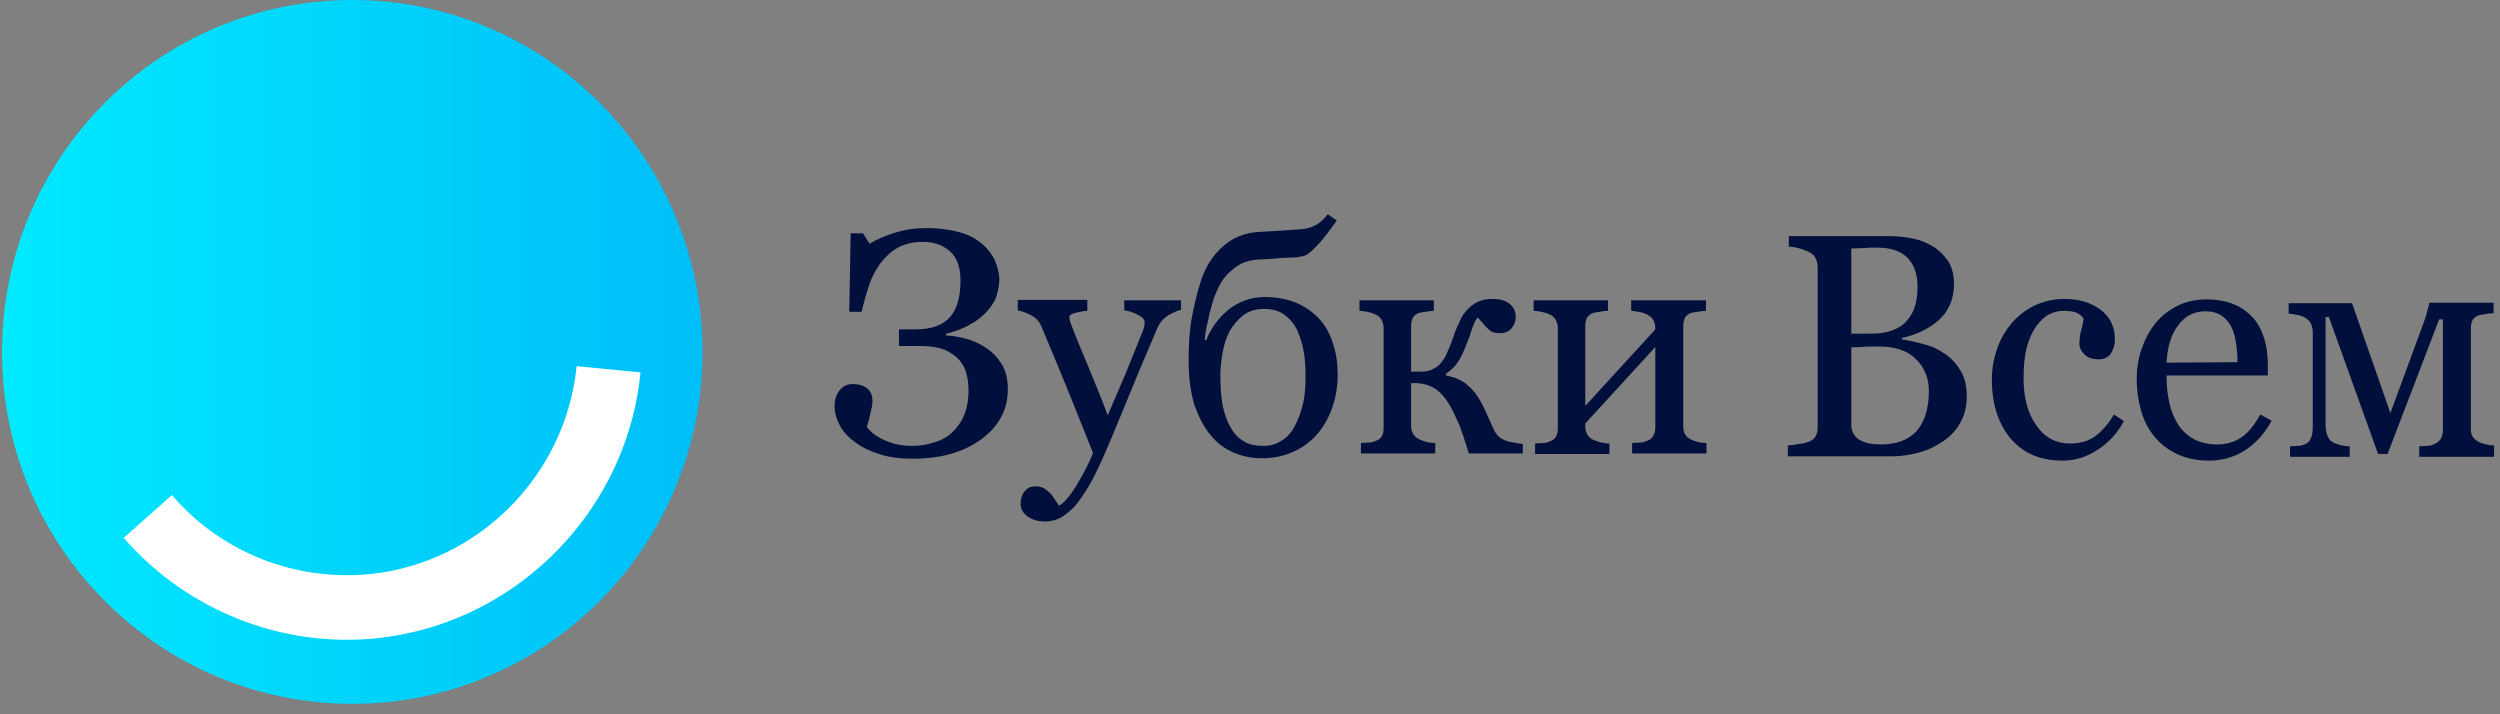 <?xml version="1.0" encoding="UTF-8"?> <svg xmlns="http://www.w3.org/2000/svg" width="168" height="48" viewBox="0 0 168 48" fill="none"><rect x="0" y="0" width="168" height="48" fill="#808080" stroke="none"/><path d="M66.262 23.38C66.708 23.668 67.058 24.051 67.312 24.467C67.598 24.914 67.725 25.489 67.725 26.16C67.725 27.535 67.121 28.653 65.944 29.516C64.767 30.379 63.241 30.826 61.332 30.826C60.473 30.826 59.71 30.73 59.074 30.506C58.438 30.315 57.865 30.027 57.452 29.708C57.006 29.388 56.657 29.005 56.434 28.589C56.211 28.174 56.084 27.726 56.084 27.279C56.084 26.895 56.179 26.544 56.402 26.256C56.625 25.969 56.911 25.809 57.293 25.809C57.738 25.809 58.088 25.937 58.31 26.128C58.533 26.352 58.629 26.608 58.629 26.959C58.629 27.183 58.565 27.503 58.469 27.886C58.374 28.27 58.31 28.525 58.247 28.685C58.31 28.781 58.406 28.877 58.565 29.037C58.724 29.196 58.947 29.324 59.169 29.452C59.424 29.58 59.71 29.708 60.06 29.803C60.41 29.899 60.823 29.963 61.269 29.963C61.778 29.963 62.255 29.899 62.732 29.74C63.209 29.612 63.622 29.388 63.94 29.1C64.29 28.781 64.576 28.397 64.767 27.95C64.958 27.503 65.085 26.927 65.085 26.256C65.085 25.905 65.054 25.521 64.958 25.17C64.863 24.786 64.704 24.467 64.481 24.211C64.227 23.923 63.909 23.7 63.495 23.508C63.082 23.348 62.541 23.252 61.905 23.252H60.41V22.134H61.523C62.605 22.134 63.368 21.846 63.845 21.303C64.322 20.759 64.545 19.929 64.545 18.874C64.545 18.491 64.513 18.171 64.418 17.851C64.322 17.532 64.195 17.276 64.004 17.052C63.813 16.829 63.527 16.637 63.209 16.477C62.891 16.349 62.477 16.253 62.032 16.253C61.364 16.253 60.823 16.381 60.346 16.637C59.869 16.893 59.487 17.276 59.138 17.724C58.819 18.171 58.565 18.65 58.374 19.258C58.183 19.833 58.024 20.408 57.897 20.951H57.07L57.165 15.678H57.992L58.438 16.381C58.883 16.094 59.424 15.87 60.123 15.646C60.823 15.423 61.523 15.327 62.286 15.327C63.082 15.327 63.813 15.423 64.513 15.614C65.213 15.806 65.785 16.158 66.262 16.637C66.612 17.02 66.835 17.372 66.962 17.788C67.089 18.171 67.153 18.491 67.153 18.778C67.153 19.098 67.089 19.417 66.994 19.801C66.898 20.184 66.676 20.504 66.389 20.855C66.103 21.175 65.753 21.495 65.276 21.75C64.831 22.038 64.258 22.262 63.59 22.421V22.549C64.004 22.549 64.449 22.645 64.958 22.773C65.403 22.901 65.849 23.092 66.262 23.38Z" fill="#000F3B"></path><path d="M68.584 33.862C68.584 33.511 68.68 33.223 68.871 32.999C69.061 32.776 69.284 32.68 69.57 32.68C69.793 32.68 69.984 32.712 70.143 32.807C70.302 32.903 70.429 32.999 70.556 33.127C70.652 33.223 70.779 33.383 70.874 33.542C71.002 33.734 71.097 33.862 71.161 33.99C71.511 33.798 71.924 33.319 72.401 32.52C72.878 31.721 73.228 31.018 73.451 30.443C72.783 28.781 72.21 27.311 71.67 26C71.129 24.69 70.588 23.348 69.984 21.942C69.857 21.622 69.634 21.367 69.316 21.207C68.998 21.015 68.68 20.919 68.394 20.855V20.152H73.069V20.887C72.847 20.887 72.624 20.951 72.306 21.015C72.02 21.079 71.861 21.175 71.861 21.303C71.861 21.335 71.861 21.399 71.892 21.526C71.924 21.654 71.956 21.718 71.988 21.814C72.242 22.517 72.656 23.508 73.196 24.786C73.737 26.096 74.151 27.119 74.437 27.918C74.755 27.183 75.073 26.416 75.423 25.617C75.773 24.818 76.123 23.891 76.568 22.805C76.632 22.677 76.695 22.485 76.791 22.262C76.886 22.038 76.918 21.814 76.918 21.654C76.918 21.463 76.759 21.303 76.441 21.143C76.123 20.983 75.836 20.887 75.55 20.855V20.184H79.367V20.823C79.144 20.855 78.89 20.983 78.54 21.175C78.19 21.367 77.936 21.686 77.777 22.038C76.95 23.955 76.218 25.713 75.582 27.279C74.946 28.845 74.437 30.027 74.119 30.762C73.674 31.753 73.292 32.488 72.942 33.031C72.592 33.574 72.274 34.022 71.924 34.309C71.606 34.597 71.32 34.789 71.065 34.885C70.811 34.981 70.525 35.044 70.27 35.044C69.73 35.044 69.316 34.917 68.998 34.661C68.743 34.469 68.584 34.182 68.584 33.862Z" fill="#000F3B"></path><path d="M80.957 22.837L81.053 22.869C81.371 22.038 81.912 21.335 82.58 20.791C83.279 20.248 84.075 19.961 84.997 19.961C85.76 19.961 86.46 20.088 87.096 20.344C87.701 20.6 88.241 20.983 88.655 21.431C89.068 21.878 89.386 22.453 89.577 23.092C89.8 23.732 89.895 24.435 89.895 25.202C89.895 25.937 89.768 26.672 89.545 27.343C89.323 28.014 88.973 28.621 88.559 29.132C88.114 29.644 87.573 30.059 86.937 30.347C86.333 30.634 85.601 30.794 84.743 30.794C84.106 30.794 83.502 30.666 82.898 30.411C82.293 30.155 81.784 29.771 81.339 29.228C80.894 28.685 80.544 28.014 80.258 27.183C80.003 26.352 79.876 25.361 79.876 24.211C79.876 23.124 79.94 22.134 80.099 21.303C80.258 20.472 80.448 19.673 80.671 18.97C80.989 17.979 81.466 17.18 82.166 16.573C82.834 15.966 83.693 15.614 84.679 15.582C85.156 15.55 85.697 15.518 86.237 15.487C86.778 15.455 87.223 15.423 87.541 15.391C87.828 15.359 88.114 15.295 88.4 15.135C88.687 15.007 88.941 14.752 89.227 14.4L89.832 14.816C89.673 15.039 89.482 15.295 89.227 15.646C88.973 15.966 88.75 16.254 88.559 16.445C88.4 16.605 88.273 16.765 88.146 16.861C88.019 16.957 87.923 17.052 87.828 17.116C87.701 17.18 87.573 17.212 87.414 17.244C87.255 17.276 87.033 17.308 86.778 17.308C86.492 17.308 86.11 17.34 85.697 17.372C85.283 17.404 84.901 17.436 84.583 17.436C84.106 17.468 83.693 17.564 83.343 17.756C82.993 17.947 82.707 18.203 82.452 18.459C82.198 18.746 82.007 19.034 81.848 19.385C81.689 19.737 81.562 20.024 81.498 20.28C81.371 20.728 81.244 21.143 81.18 21.558C81.053 22.038 80.989 22.421 80.957 22.837ZM87.033 28.589C87.287 28.11 87.446 27.598 87.573 27.087C87.701 26.544 87.732 25.937 87.732 25.234C87.732 24.69 87.701 24.115 87.605 23.604C87.51 23.061 87.351 22.581 87.16 22.166C86.937 21.718 86.651 21.399 86.301 21.143C85.951 20.887 85.506 20.759 84.965 20.759C84.393 20.759 83.947 20.887 83.566 21.175C83.184 21.463 82.898 21.814 82.643 22.23C82.421 22.645 82.261 23.124 82.166 23.668C82.071 24.211 82.007 24.722 82.007 25.234C82.007 26.032 82.071 26.736 82.166 27.279C82.293 27.822 82.452 28.302 82.675 28.685C82.898 29.1 83.184 29.42 83.566 29.644C83.915 29.867 84.361 29.963 84.901 29.963C85.379 29.963 85.792 29.835 86.174 29.58C86.524 29.356 86.81 29.037 87.033 28.589Z" fill="#000F3B"></path><path d="M102.236 30.475H98.706C98.515 29.899 98.388 29.42 98.229 29.005C98.102 28.589 97.879 28.142 97.624 27.599C97.306 26.959 96.925 26.48 96.543 26.192C96.161 25.905 95.652 25.745 95.048 25.745H94.825V28.621C94.825 28.845 94.889 29.069 94.984 29.196C95.08 29.356 95.239 29.452 95.43 29.548C95.589 29.612 95.748 29.676 95.907 29.708C96.066 29.74 96.257 29.772 96.448 29.772V30.475H91.454V29.772C91.613 29.772 91.772 29.74 91.963 29.74C92.122 29.74 92.281 29.708 92.408 29.644C92.599 29.58 92.758 29.484 92.853 29.324C92.949 29.164 92.981 28.973 92.981 28.717V22.038C92.981 21.814 92.917 21.622 92.822 21.463C92.726 21.303 92.567 21.175 92.376 21.111C92.185 21.015 92.026 20.983 91.835 20.951C91.677 20.919 91.517 20.887 91.358 20.887V20.184H96.352V20.887C96.161 20.887 95.97 20.919 95.811 20.951C95.652 20.983 95.525 20.983 95.398 21.015C95.207 21.079 95.048 21.175 94.953 21.335C94.857 21.495 94.825 21.718 94.825 21.942V24.978H95.493C95.716 24.978 95.939 24.946 96.193 24.85C96.416 24.754 96.607 24.627 96.766 24.467C96.957 24.243 97.147 23.987 97.275 23.636C97.434 23.284 97.561 22.965 97.656 22.677C97.752 22.358 97.879 22.038 98.038 21.718C98.165 21.399 98.324 21.111 98.483 20.951C98.738 20.632 99.024 20.408 99.31 20.28C99.597 20.152 99.915 20.088 100.296 20.088C100.837 20.088 101.219 20.216 101.473 20.44C101.728 20.664 101.855 20.951 101.855 21.303C101.855 21.59 101.759 21.846 101.569 22.07C101.378 22.294 101.123 22.389 100.773 22.389C100.455 22.389 100.233 22.326 100.042 22.134C99.851 21.974 99.628 21.718 99.31 21.335C99.183 21.463 99.056 21.686 98.928 22.07C98.801 22.453 98.706 22.773 98.579 23.061C98.356 23.636 98.165 24.051 97.942 24.371C97.72 24.69 97.465 24.914 97.179 25.106V25.234C97.815 25.361 98.324 25.585 98.674 25.937C99.056 26.256 99.374 26.704 99.628 27.215C99.755 27.471 99.883 27.758 100.042 28.11C100.201 28.461 100.296 28.685 100.36 28.813C100.487 29.132 100.678 29.324 100.869 29.452C101.06 29.58 101.25 29.644 101.409 29.676C101.569 29.708 101.728 29.74 101.887 29.772C102.046 29.803 102.205 29.803 102.332 29.835V30.475H102.236Z" fill="#000F3B"></path><path d="M114.673 30.475H109.679V29.771C109.838 29.771 109.997 29.74 110.188 29.74C110.347 29.74 110.506 29.708 110.634 29.644C110.824 29.58 110.983 29.484 111.079 29.324C111.174 29.164 111.238 28.973 111.238 28.717V23.316L106.53 28.461V28.653C106.53 28.877 106.594 29.1 106.689 29.228C106.785 29.388 106.944 29.516 107.135 29.58C107.294 29.644 107.453 29.708 107.612 29.74C107.771 29.771 107.962 29.803 108.153 29.803V30.507H103.159V29.803C103.318 29.803 103.477 29.771 103.668 29.771C103.827 29.771 103.986 29.74 104.113 29.676C104.304 29.612 104.463 29.516 104.558 29.356C104.654 29.196 104.686 29.005 104.686 28.749V22.038C104.686 21.814 104.622 21.622 104.527 21.463C104.431 21.303 104.272 21.175 104.081 21.111C103.89 21.015 103.731 20.983 103.541 20.951C103.382 20.919 103.223 20.887 103.063 20.887V20.184H108.057V20.887C107.866 20.887 107.676 20.919 107.516 20.951C107.357 20.983 107.23 20.983 107.103 21.015C106.912 21.079 106.753 21.175 106.658 21.335C106.562 21.495 106.53 21.718 106.53 21.942V27.279L111.238 22.134C111.238 21.814 111.174 21.59 111.079 21.463C110.983 21.303 110.824 21.207 110.634 21.111C110.443 21.015 110.284 20.983 110.093 20.951C109.902 20.919 109.743 20.887 109.616 20.887V20.184H114.641V20.887C114.45 20.887 114.26 20.919 114.101 20.951C113.942 20.983 113.814 20.983 113.687 21.015C113.496 21.079 113.337 21.175 113.242 21.335C113.146 21.495 113.115 21.718 113.115 21.942V28.621C113.115 28.877 113.146 29.069 113.242 29.196C113.337 29.356 113.464 29.452 113.655 29.548C113.814 29.612 113.973 29.676 114.132 29.708C114.291 29.74 114.482 29.771 114.673 29.771V30.475Z" fill="#000F3B"></path><path d="M130.672 23.764C131.117 24.051 131.467 24.435 131.753 24.914C132.039 25.393 132.167 25.968 132.167 26.64C132.167 27.343 132.008 27.918 131.721 28.429C131.435 28.941 131.022 29.356 130.545 29.676C130.067 29.995 129.558 30.251 128.954 30.411C128.35 30.57 127.777 30.666 127.141 30.666H120.144V29.931C120.303 29.931 120.557 29.899 120.875 29.835C121.193 29.803 121.416 29.739 121.575 29.676C121.798 29.58 121.957 29.452 122.02 29.292C122.116 29.132 122.147 28.909 122.147 28.653V18.011C122.147 17.787 122.116 17.564 122.02 17.372C121.925 17.18 121.798 17.052 121.543 16.925C121.32 16.829 121.098 16.733 120.843 16.669C120.589 16.605 120.366 16.573 120.207 16.573V15.87H127.014C127.555 15.87 128.032 15.934 128.541 16.03C129.05 16.126 129.495 16.317 129.908 16.573C130.322 16.829 130.64 17.148 130.926 17.564C131.181 17.979 131.308 18.491 131.308 19.098C131.308 19.609 131.212 20.088 131.022 20.504C130.831 20.919 130.576 21.271 130.226 21.558C129.908 21.846 129.527 22.07 129.145 22.262C128.732 22.453 128.286 22.613 127.809 22.709V22.805C128.223 22.869 128.7 22.965 129.24 23.124C129.813 23.252 130.258 23.476 130.672 23.764ZM128.159 21.526C128.413 21.239 128.604 20.887 128.7 20.536C128.795 20.184 128.859 19.769 128.859 19.258C128.859 18.427 128.636 17.787 128.191 17.34C127.745 16.861 127.046 16.637 126.092 16.637C125.869 16.637 125.583 16.637 125.265 16.669C124.915 16.669 124.66 16.701 124.406 16.701V22.421H125.71C126.282 22.421 126.759 22.357 127.173 22.198C127.586 22.038 127.905 21.846 128.159 21.526ZM129.622 26.288C129.622 25.425 129.336 24.69 128.731 24.115C128.159 23.54 127.3 23.284 126.219 23.284C125.773 23.284 125.392 23.284 125.105 23.316C124.787 23.316 124.565 23.348 124.406 23.348V28.557C124.406 29.005 124.597 29.324 124.946 29.548C125.296 29.771 125.805 29.867 126.41 29.867C127.427 29.867 128.223 29.58 128.795 28.973C129.336 28.333 129.622 27.439 129.622 26.288Z" fill="#000F3B"></path><path d="M138.624 30.954C137.129 30.954 135.984 30.474 135.125 29.484C134.298 28.493 133.853 27.183 133.853 25.489C133.853 24.754 133.98 24.083 134.202 23.444C134.425 22.805 134.743 22.23 135.188 21.718C135.602 21.239 136.111 20.823 136.715 20.536C137.32 20.248 138.019 20.088 138.719 20.088C139.737 20.088 140.532 20.344 141.168 20.823C141.804 21.303 142.122 21.974 142.122 22.805C142.122 23.156 142.027 23.476 141.868 23.732C141.709 23.987 141.423 24.147 141.041 24.147C140.627 24.147 140.309 24.051 140.087 23.827C139.864 23.604 139.737 23.38 139.737 23.124C139.737 22.805 139.769 22.485 139.864 22.166C139.96 21.846 139.991 21.59 140.023 21.431C139.896 21.207 139.705 21.079 139.482 20.983C139.228 20.919 138.974 20.887 138.687 20.887C138.369 20.887 138.051 20.951 137.733 21.111C137.447 21.239 137.129 21.526 136.842 21.91C136.588 22.262 136.365 22.741 136.206 23.316C136.047 23.891 135.984 24.626 135.984 25.425C135.984 26.735 136.27 27.79 136.842 28.589C137.415 29.42 138.178 29.803 139.101 29.803C139.769 29.803 140.341 29.644 140.787 29.324C141.232 29.005 141.677 28.493 142.059 27.854L142.727 28.301C142.281 29.132 141.677 29.771 140.914 30.251C140.182 30.73 139.419 30.954 138.624 30.954Z" fill="#000F3B"></path><path d="M152.651 28.27C152.206 29.1 151.633 29.739 150.933 30.219C150.202 30.698 149.375 30.954 148.452 30.954C147.625 30.954 146.894 30.794 146.29 30.506C145.685 30.219 145.144 29.803 144.763 29.324C144.349 28.813 144.063 28.238 143.872 27.566C143.681 26.895 143.586 26.192 143.586 25.457C143.586 24.786 143.681 24.147 143.904 23.476C144.127 22.837 144.413 22.262 144.826 21.75C145.208 21.271 145.717 20.855 146.29 20.568C146.862 20.28 147.53 20.12 148.262 20.12C149.025 20.12 149.661 20.248 150.17 20.472C150.711 20.696 151.124 21.047 151.474 21.431C151.792 21.814 152.015 22.294 152.174 22.805C152.333 23.348 152.397 23.923 152.397 24.53V25.233H145.59C145.59 25.905 145.653 26.512 145.781 27.087C145.908 27.63 146.099 28.11 146.385 28.557C146.671 28.973 147.021 29.292 147.435 29.516C147.88 29.739 148.389 29.867 148.993 29.867C149.597 29.867 150.138 29.708 150.584 29.42C151.029 29.132 151.474 28.621 151.888 27.854L152.651 28.27ZM150.361 24.339C150.361 23.955 150.329 23.54 150.265 23.092C150.202 22.645 150.106 22.262 149.947 21.974C149.788 21.654 149.566 21.399 149.279 21.207C148.993 21.015 148.643 20.919 148.198 20.919C147.466 20.919 146.862 21.207 146.385 21.846C145.908 22.453 145.653 23.284 145.59 24.371L150.361 24.339Z" fill="#000F3B"></path><path d="M167.6 30.698H162.575V29.995C162.734 29.995 162.893 29.963 163.084 29.963C163.243 29.963 163.402 29.931 163.529 29.867C163.72 29.803 163.879 29.676 164.006 29.516C164.101 29.356 164.165 29.164 164.165 28.909V21.462H163.911L160.444 30.506H159.807L156.5 21.303H156.277V28.525C156.277 28.877 156.34 29.164 156.436 29.356C156.531 29.548 156.69 29.707 156.881 29.771C157.04 29.835 157.199 29.899 157.358 29.931C157.517 29.963 157.708 29.995 157.899 29.995V30.698H153.891V29.995C154.05 29.995 154.209 29.963 154.4 29.963C154.559 29.963 154.718 29.931 154.846 29.867C155.068 29.803 155.195 29.676 155.291 29.452C155.386 29.26 155.418 28.973 155.418 28.621V22.357C155.418 22.07 155.354 21.878 155.259 21.686C155.164 21.526 155.005 21.399 154.814 21.303C154.623 21.207 154.464 21.175 154.273 21.143C154.114 21.111 153.955 21.079 153.796 21.079V20.376H158.058L160.634 27.758L162.893 21.622C162.956 21.43 163.052 21.175 163.115 20.887C163.211 20.6 163.243 20.44 163.243 20.344H167.568V21.047C167.378 21.047 167.187 21.079 167.028 21.111C166.869 21.143 166.741 21.143 166.614 21.175C166.423 21.239 166.264 21.335 166.169 21.494C166.073 21.654 166.042 21.878 166.042 22.102V28.781C166.042 29.036 166.073 29.228 166.169 29.356C166.264 29.484 166.392 29.612 166.582 29.707C166.741 29.771 166.9 29.835 167.059 29.867C167.219 29.899 167.409 29.931 167.6 29.931V30.698Z" fill="#000F3B"></path><path d="M23.672 47.297C36.671 47.297 47.209 36.709 47.209 23.648C47.209 10.588 36.671 0 23.672 0C10.673 0 0.135 10.588 0.135 23.648C0.135 36.709 10.673 47.297 23.672 47.297Z" fill="url(#paint0_linear_1212_1024)"></path><path d="M28.762 42.216C27.648 42.535 26.535 42.759 25.358 42.887C18.933 43.558 12.572 41.033 8.31 36.144L11.554 33.268C14.862 37.135 19.856 39.084 24.913 38.573C32.197 37.806 38.017 31.925 38.749 24.607L43.043 25.023C42.248 33.204 36.427 39.979 28.762 42.216Z" fill="white"></path><defs><linearGradient id="paint0_linear_1212_1024" x1="0.135" y1="23.648" x2="47.209" y2="23.648" gradientUnits="userSpaceOnUse"><stop stop-color="#00EAFF"></stop><stop offset="1" stop-color="#00BEF8"></stop></linearGradient></defs></svg> 